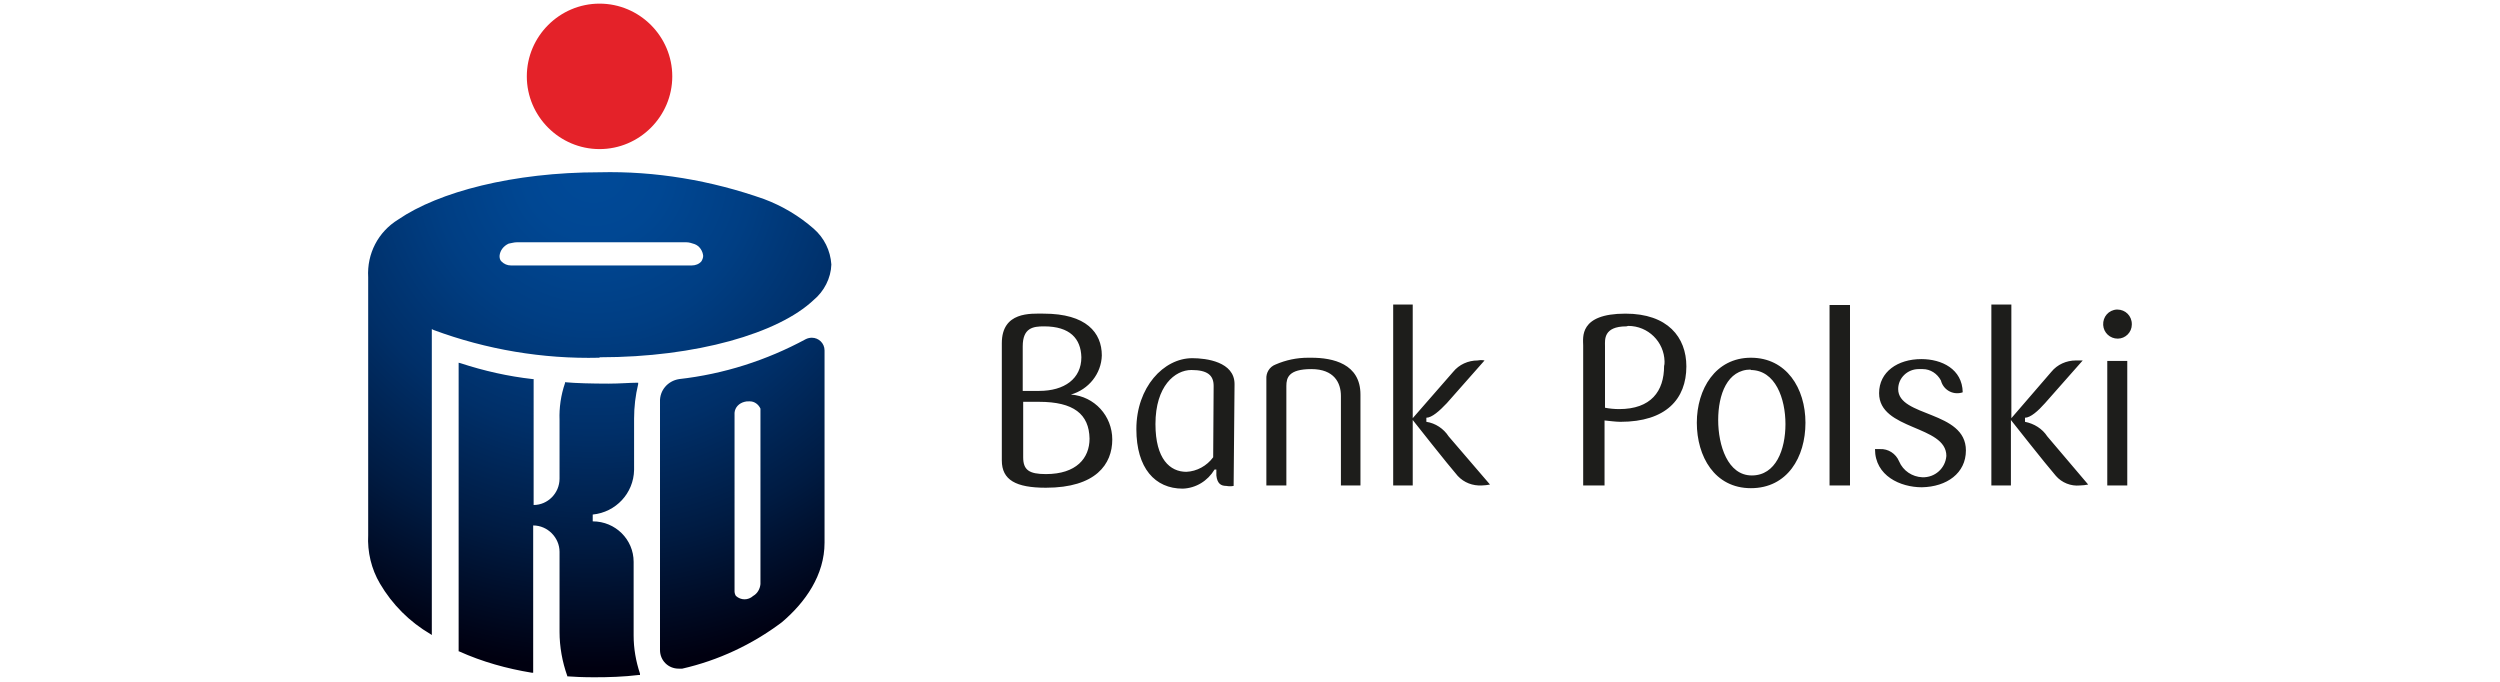 <svg xmlns="http://www.w3.org/2000/svg" xmlns:xlink="http://www.w3.org/1999/xlink" id="Layer_1" x="0px" y="0px" viewBox="0 0 550 150" style="enable-background:new 0 0 550 150;" xml:space="preserve"><style type="text/css">	.st0{fill:#E42229;}	.st1{fill:url(#path53_00000152253139376395326140000015227843658798944150_);}	.st2{fill:#1D1D1B;}</style><g>	<g>		<path id="path51" class="st0" d="M131.9,32.8c8.8,0,16-7.2,16-16s-7.2-16-16-16c-8.8,0-16,7.2-16,16   C115.9,25.6,123.1,32.8,131.9,32.8C131.9,32.8,131.9,32.8,131.9,32.8z"></path>					<radialGradient id="path53_00000093867994523904718900000012734946474753599931_" cx="-842.178" cy="1519.164" r="13.338" gradientTransform="matrix(8.253 0 0 -8.253 7081.061 12574.567)" gradientUnits="userSpaceOnUse">			<stop offset="0" style="stop-color:#004A99"></stop>			<stop offset="0.14" style="stop-color:#004793"></stop>			<stop offset="0.32" style="stop-color:#003E83"></stop>			<stop offset="0.53" style="stop-color:#002F68"></stop>			<stop offset="0.75" style="stop-color:#001B42"></stop>			<stop offset="0.99" style="stop-color:#000112"></stop>			<stop offset="1" style="stop-color:#000010"></stop>		</radialGradient>		<path id="path53" style="fill:url(#path53_00000093867994523904718900000012734946474753599931_);" d="M131.9,37.9   c-19,0-35.4,4.3-44.3,10.4C83.2,51,80.7,55.8,81,61v40.6v16.1c-0.2,3.7,0.7,7.5,2.6,10.7c2.7,4.6,6.5,8.4,11.1,11.1l0.3,0.2V72.4   l0.4,0.2c11.6,4.3,24,6.4,36.4,6.1l0.2-0.1c21.2,0,39.3-5.3,47-12.6c2.3-1.9,3.8-4.8,3.9-7.8c-0.2-3.1-1.6-5.9-3.9-7.9   c-3.2-2.8-6.9-5-10.9-6.5C156.5,39.7,144.2,37.6,131.9,37.9L131.9,37.9z M113.7,53.3h37.3c0.6,0,1.2,0.2,1.8,0.4   c1.1,0.4,1.8,1.5,1.9,2.6c0,0.4-0.2,0.9-0.4,1.2c-0.5,0.6-1.3,0.9-2.1,0.9h-39.8c-0.8,0-1.5-0.3-2.1-0.9c-0.3-0.3-0.4-0.7-0.4-1.2   c0.1-1.2,0.9-2.2,2-2.7C112.5,53.5,113.1,53.3,113.7,53.3L113.7,53.3z M178.6,74.3c-0.4,0-0.9,0.1-1.3,0.3   c-8.7,4.7-18.1,7.7-27.9,8.8c-2.5,0.4-4.3,2.5-4.2,5V143c0,2.3,1.8,4.1,4.1,4.1c0,0,0,0,0,0c0.3,0,0.6,0,0.8,0   c7.9-1.8,15.4-5.3,21.9-10.2c5.2-4.4,9.4-10.4,9.4-17.5l0-42.3C181.4,75.5,180.1,74.3,178.6,74.3L178.6,74.3z M100.9,79.8v63.5   h0.1c5.1,2.3,10.5,3.8,16,4.7h0.3v-32.4c3.2,0,5.8,2.7,5.8,5.8v17.6c0,3.3,0.6,6.6,1.7,9.7v0.1h0.1c1.2,0.1,3.4,0.2,5.8,0.2   c3.3,0,6.5-0.1,9.8-0.5h0.3v-0.3c-0.9-2.7-1.4-5.5-1.4-8.4v-16.2c0-4.9-4-8.9-9-8.9v-1.5c5.1-0.5,9-4.7,9.1-9.8V92.1   c0-2.6,0.3-5.1,0.9-7.6v-0.3h-0.3c-1.5,0-3.8,0.2-6.2,0.2c-3.6,0-7.4-0.1-9.4-0.3h-0.2v0.2c-0.9,2.6-1.3,5.4-1.2,8.1v12.9   c0,3.2-2.6,5.8-5.7,5.8V83.4h-0.2c-5.4-0.6-10.7-1.8-15.9-3.5L100.9,79.8z M165,88.3c1,0,1.9,0.7,2.3,1.6c0,0.2,0,0.4,0,0.5l0,0.2   v37.9c-0.1,1.1-0.7,2.1-1.6,2.6c-1.1,1-2.7,1-3.8,0c-0.2-0.3-0.3-0.7-0.3-1V90.8c0.1-1.2,1-2.1,2.2-2.4c0.3-0.1,0.6-0.1,0.9-0.1   C164.8,88.3,164.9,88.3,165,88.3L165,88.3z"></path>	</g>	<g>		<path id="path59" class="st2" d="M306.5,66.9v39.9h4.3V92.4c0,0,7.8,9.9,9.9,12.3c1.4,1.5,3.3,2.2,5.3,2.1c0.6,0,1.2-0.1,1.8-0.2   L318.7,96c-1.1-1.7-2.9-2.9-4.9-3.2v-0.9c1.2,0,2.9-1.5,4.5-3.2l8.3-9.4c-0.5-0.1-1-0.1-1.5,0c-2.1,0-4.1,0.9-5.4,2.5l-8.9,10.2   v-25H306.5z M438.1,66.9v39.9h4.3V92.4c0,0,7.8,9.9,9.9,12.3c1.3,1.5,3.3,2.3,5.3,2.1c0.6,0,1.2-0.1,1.8-0.2L450.4,96   c-1.1-1.7-2.9-2.8-4.9-3.2v-0.9c1.2,0,2.9-1.5,4.4-3.2l8.3-9.4c-0.5,0-1,0-1.5,0c-2.1,0-4.1,0.9-5.4,2.5l-8.8,10.2v-25H438.1z    M402.5,67.1v39.7h4.5V67.1H402.5z M465.7,68.1c-1.8,0.1-3.1,1.6-3,3.4c0.1,1.7,1.5,3,3.2,3c1.7,0,3.1-1.4,3.1-3.1   c0,0,0-0.1,0-0.1c0-1.8-1.4-3.2-3.2-3.2C465.8,68.1,465.7,68.1,465.7,68.1L465.7,68.1z M229.6,69c-2.8,0-9.2-0.5-9.2,6.5v25.8   c0,4.3,3.1,6,9.7,6c11,0,14.6-5.2,14.6-10.6c0-5.2-3.9-9.5-9.1-9.9c3.9-1.1,6.7-4.6,6.8-8.6C242.4,73.2,239,69,229.6,69z    M357.6,69c-10.3,0-9.3,5.3-9.3,7v30.8h4.7V92.5c1,0.1,2.5,0.3,3.5,0.3c10,0,14.5-5,14.5-12.2C371,74.2,366.9,69,357.6,69   L357.6,69z M358.2,71.7c4.4,0,7.9,3.5,8,7.8c0,0.3,0,0.7-0.1,1c0,5.6-2.9,9.5-9.9,9.5c-1,0-2.1-0.1-3.1-0.3V76.1   c0-1.3-0.4-4.3,4.7-4.3v0C357.9,71.8,358.1,71.7,358.2,71.7L358.2,71.7z M229.7,71.8c5.7,0,8.1,2.7,8.2,6.8c0,4.7-3.7,7.4-9.3,7.4   H225v-9.8C225,72.1,227.3,71.8,229.7,71.8z M287.8,78.7c-2.5,0-4.9,0.5-7.2,1.5c-1.3,0.5-2.1,1.8-2,3.2v23.4h4.4V84.9   c0-1.8,0.5-3.7,5.5-3.7s6.5,3,6.5,5.9v19.7h4.3v-20c0-6.8-6.1-8.1-10.8-8.1C288.4,78.7,288.1,78.7,287.8,78.7L287.8,78.7z    M385.2,78.7c-7.8,0-11.9,6.9-11.9,14.3c0,7.4,3.9,14.4,11.9,14.4c8,0,12-6.8,12-14.4S393,78.7,385.2,78.7z M262.3,78.8   c-6.3,0-12.3,6.4-12.3,15.6c0,8.6,4.1,13.1,10.2,13.1c2.9-0.1,5.5-1.7,7-4.2h0.4v1.3c0.2,1.8,1,2.3,2.2,2.3c0.5,0.1,1.1,0.1,1.6,0   l0.2-22.4C271.6,79.6,265.4,78.8,262.3,78.8L262.3,78.8z M422.7,79c-5.2,0-9.3,2.8-9.3,7.5c0,8.2,14.8,7,14.8,13.8   c-0.2,2.7-2.5,4.8-5.3,4.7c-2.2-0.1-4.2-1.4-5.1-3.5c-0.7-1.7-2.4-2.8-4.2-2.7c-0.4,0-0.7,0-1.1,0c0,5.9,5.6,8.4,10.3,8.4   c5.5-0.1,9.7-3.1,9.7-8.1c0-8.8-14.9-7.3-14.9-13.5c0-2.5,2.1-4.4,4.5-4.4c0.2,0,0.3,0,0.5,0h0.4c1.7,0,3.2,1,4,2.5   c0.5,2,2.5,3.2,4.5,2.7c0.1,0,0.2-0.1,0.3-0.1C431.7,81.2,427.2,79,422.7,79z M463.6,79.4v27.4h4.4V79.4L463.6,79.4z M385.2,81.3   l-0.1,0.1c5.5,0,7.7,6.3,7.7,11.9s-2.1,11.3-7.4,11.3S378,98,378,92.4C378,86.8,380,81.3,385.2,81.3L385.2,81.3z M262.1,81.4   c3.6,0,4.9,1.2,4.9,3.5l-0.1,15.7c-1.4,1.9-3.6,3.1-5.9,3.2c-3.6,0-6.8-2.8-6.8-10.5C254.2,84.9,258.5,81.4,262.1,81.4L262.1,81.4   z M225.1,88.4h3.5c7.6,0,11,2.7,11.1,8.1c0,4.3-2.9,7.8-9.6,7.8c-3.7,0-5-0.9-5-3.7V88.4z"></path>	</g></g></svg>
